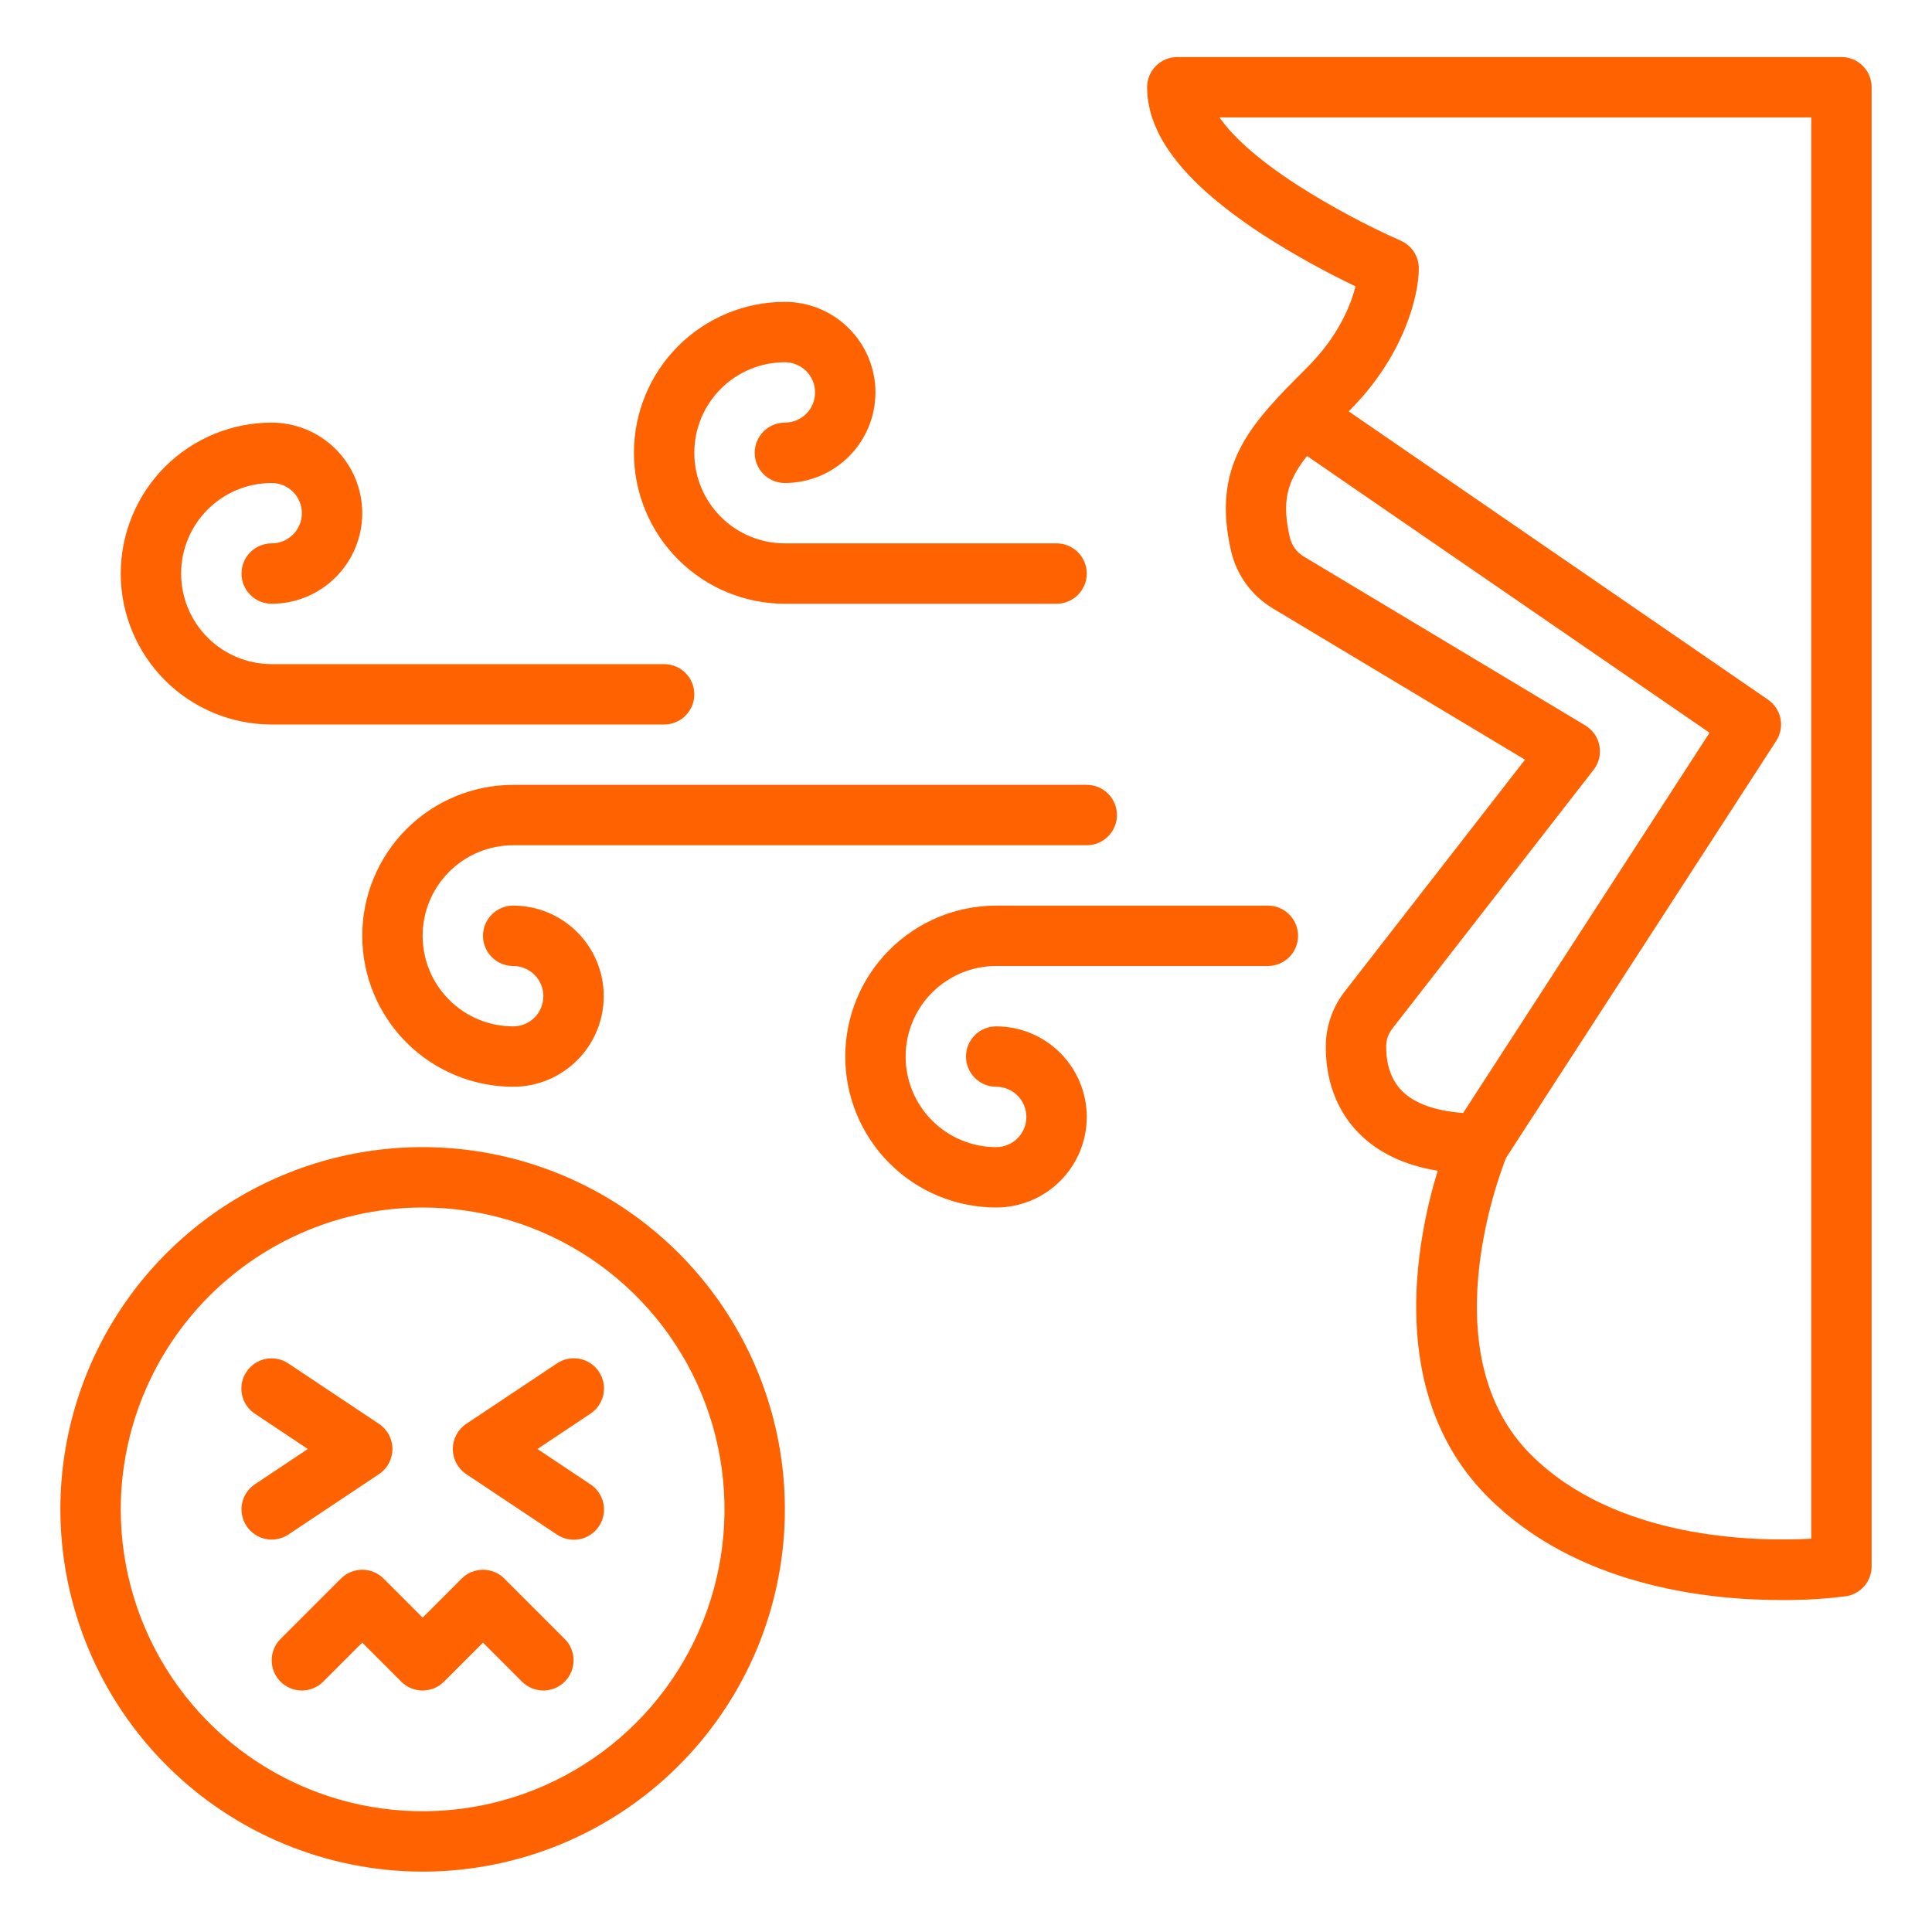 <svg width="64" height="64" viewBox="0 0 64 64" fill="none" xmlns="http://www.w3.org/2000/svg">
<path d="M61 1.889H39C38.735 1.889 38.48 1.994 38.293 2.182C38.105 2.369 38 2.624 38 2.889C38 4.518 39.295 6.143 41.959 7.855C42.907 8.457 43.89 9.002 44.903 9.485C44.747 10.109 44.343 11.132 43.293 12.182C41.446 14.029 40.111 15.363 40.784 18.269C40.876 18.659 41.046 19.026 41.282 19.35C41.518 19.673 41.817 19.945 42.16 20.151L50.518 25.166L44.55 32.839C44.153 33.346 43.932 33.968 43.919 34.612C43.907 35.429 44.088 36.601 45.016 37.541C45.652 38.186 46.526 38.602 47.625 38.783C46.905 41.148 45.92 46.223 49.293 49.596C52.21 52.513 56.474 53.004 59.016 53.004C59.726 53.009 60.436 52.967 61.142 52.879C61.38 52.845 61.598 52.726 61.755 52.544C61.913 52.362 62 52.13 62 51.889V2.889C62 2.624 61.895 2.369 61.707 2.182C61.52 1.994 61.265 1.889 61 1.889ZM46.44 36.136C45.998 35.689 45.913 35.075 45.919 34.64C45.925 34.431 45.999 34.23 46.129 34.066L52.789 25.503C52.876 25.391 52.938 25.262 52.972 25.125C53.005 24.987 53.009 24.844 52.983 24.705C52.957 24.566 52.902 24.434 52.821 24.318C52.74 24.202 52.636 24.104 52.514 24.031L43.189 18.436C43.076 18.369 42.977 18.28 42.898 18.173C42.82 18.067 42.763 17.946 42.732 17.818C42.46 16.643 42.606 15.98 43.297 15.105L56.631 24.273L48.469 36.869C47.546 36.802 46.85 36.552 46.44 36.136ZM60 50.971C58.104 51.074 53.516 50.991 50.707 48.182C47.436 44.911 49.611 39.058 49.891 38.353L58.839 24.544C58.981 24.325 59.032 24.06 58.981 23.805C58.93 23.549 58.781 23.323 58.566 23.176L44.676 13.627L44.707 13.596C46.517 11.786 47 9.786 47 8.889C47 8.693 46.943 8.502 46.835 8.339C46.727 8.175 46.574 8.047 46.394 7.97C45.227 7.45 44.1 6.845 43.021 6.16C41.551 5.213 40.788 4.451 40.397 3.889H60V50.971Z" fill="#FF6200"/>
<path d="M33 32H42C42.265 32 42.52 31.895 42.707 31.707C42.895 31.52 43 31.265 43 31C43 30.735 42.895 30.48 42.707 30.293C42.52 30.105 42.265 30 42 30H33C31.674 30 30.402 30.527 29.465 31.465C28.527 32.402 28 33.674 28 35C28 36.326 28.527 37.598 29.465 38.535C30.402 39.473 31.674 40 33 40C33.796 40 34.559 39.684 35.121 39.121C35.684 38.559 36 37.796 36 37C36 36.204 35.684 35.441 35.121 34.879C34.559 34.316 33.796 34 33 34C32.735 34 32.48 34.105 32.293 34.293C32.105 34.48 32 34.735 32 35C32 35.265 32.105 35.52 32.293 35.707C32.48 35.895 32.735 36 33 36C33.265 36 33.52 36.105 33.707 36.293C33.895 36.48 34 36.735 34 37C34 37.265 33.895 37.52 33.707 37.707C33.52 37.895 33.265 38 33 38C32.204 38 31.441 37.684 30.879 37.121C30.316 36.559 30 35.796 30 35C30 34.204 30.316 33.441 30.879 32.879C31.441 32.316 32.204 32 33 32ZM9 18C8.735 18 8.48 18.105 8.293 18.293C8.105 18.48 8 18.735 8 19C8 19.265 8.105 19.52 8.293 19.707C8.48 19.895 8.735 20 9 20C9.796 20 10.559 19.684 11.121 19.121C11.684 18.559 12 17.796 12 17C12 16.204 11.684 15.441 11.121 14.879C10.559 14.316 9.796 14 9 14C7.674 14 6.402 14.527 5.464 15.464C4.527 16.402 4 17.674 4 19C4 20.326 4.527 21.598 5.464 22.535C6.402 23.473 7.674 24 9 24H22C22.265 24 22.52 23.895 22.707 23.707C22.895 23.52 23 23.265 23 23C23 22.735 22.895 22.48 22.707 22.293C22.52 22.105 22.265 22 22 22H9C8.204 22 7.441 21.684 6.879 21.121C6.316 20.559 6 19.796 6 19C6 18.204 6.316 17.441 6.879 16.879C7.441 16.316 8.204 16 9 16C9.265 16 9.52 16.105 9.707 16.293C9.895 16.48 10 16.735 10 17C10 17.265 9.895 17.52 9.707 17.707C9.52 17.895 9.265 18 9 18ZM26 14C25.735 14 25.48 14.105 25.293 14.293C25.105 14.48 25 14.735 25 15C25 15.265 25.105 15.52 25.293 15.707C25.48 15.895 25.735 16 26 16C26.796 16 27.559 15.684 28.121 15.121C28.684 14.559 29 13.796 29 13C29 12.204 28.684 11.441 28.121 10.879C27.559 10.316 26.796 10 26 10C24.674 10 23.402 10.527 22.465 11.464C21.527 12.402 21 13.674 21 15C21 16.326 21.527 17.598 22.465 18.535C23.402 19.473 24.674 20 26 20H35C35.265 20 35.52 19.895 35.707 19.707C35.895 19.52 36 19.265 36 19C36 18.735 35.895 18.48 35.707 18.293C35.52 18.105 35.265 18 35 18H26C25.204 18 24.441 17.684 23.879 17.121C23.316 16.559 23 15.796 23 15C23 14.204 23.316 13.441 23.879 12.879C24.441 12.316 25.204 12 26 12C26.265 12 26.52 12.105 26.707 12.293C26.895 12.48 27 12.735 27 13C27 13.265 26.895 13.52 26.707 13.707C26.52 13.895 26.265 14 26 14Z" fill="#FF6200"/>
<path d="M36 26H17C15.674 26 14.402 26.527 13.464 27.465C12.527 28.402 12 29.674 12 31C12 32.326 12.527 33.598 13.464 34.535C14.402 35.473 15.674 36 17 36C17.796 36 18.559 35.684 19.121 35.121C19.684 34.559 20 33.796 20 33C20 32.204 19.684 31.441 19.121 30.879C18.559 30.316 17.796 30 17 30C16.735 30 16.48 30.105 16.293 30.293C16.105 30.48 16 30.735 16 31C16 31.265 16.105 31.52 16.293 31.707C16.48 31.895 16.735 32 17 32C17.265 32 17.52 32.105 17.707 32.293C17.895 32.48 18 32.735 18 33C18 33.265 17.895 33.52 17.707 33.707C17.52 33.895 17.265 34 17 34C16.204 34 15.441 33.684 14.879 33.121C14.316 32.559 14 31.796 14 31C14 30.204 14.316 29.441 14.879 28.879C15.441 28.316 16.204 28 17 28H36C36.265 28 36.52 27.895 36.707 27.707C36.895 27.52 37 27.265 37 27C37 26.735 36.895 26.48 36.707 26.293C36.52 26.105 36.265 26 36 26ZM14 62C16.373 62 18.694 61.296 20.667 59.978C22.64 58.659 24.178 56.785 25.087 54.592C25.995 52.4 26.232 49.987 25.769 47.659C25.306 45.331 24.163 43.193 22.485 41.515C20.807 39.837 18.669 38.694 16.341 38.231C14.013 37.768 11.601 38.005 9.408 38.913C7.215 39.822 5.341 41.36 4.022 43.333C2.704 45.306 2 47.627 2 50C2.004 53.181 3.269 56.232 5.519 58.481C7.768 60.731 10.819 61.996 14 62ZM14 40C15.978 40 17.911 40.587 19.556 41.685C21.2 42.784 22.482 44.346 23.239 46.173C23.996 48 24.194 50.011 23.808 51.951C23.422 53.891 22.47 55.672 21.071 57.071C19.672 58.47 17.891 59.422 15.951 59.808C14.011 60.194 12 59.996 10.173 59.239C8.346 58.482 6.784 57.2 5.685 55.556C4.586 53.911 4 51.978 4 50C4.003 47.349 5.058 44.807 6.932 42.932C8.807 41.057 11.349 40.003 14 40Z" fill="#FF6200"/>
<path d="M8.168 50.555C8.315 50.775 8.544 50.929 8.804 50.981C9.064 51.033 9.334 50.979 9.555 50.832L12.555 48.832C12.692 48.741 12.804 48.617 12.882 48.472C12.959 48.327 13 48.165 13 48C13 47.835 12.959 47.673 12.882 47.528C12.804 47.383 12.692 47.259 12.555 47.168L9.555 45.168C9.446 45.094 9.323 45.043 9.194 45.017C9.064 44.991 8.931 44.99 8.802 45.016C8.673 45.041 8.55 45.092 8.44 45.165C8.331 45.239 8.237 45.333 8.164 45.442C8.09 45.552 8.04 45.675 8.014 45.804C7.989 45.934 7.989 46.067 8.015 46.196C8.042 46.325 8.093 46.447 8.167 46.557C8.241 46.666 8.335 46.76 8.445 46.832L10.197 48L8.445 49.168C8.225 49.315 8.071 49.544 8.019 49.804C7.967 50.064 8.021 50.334 8.168 50.555ZM15.445 48.832L18.445 50.832C18.555 50.906 18.677 50.958 18.807 50.985C18.936 51.012 19.07 51.012 19.199 50.987C19.329 50.962 19.453 50.911 19.562 50.838C19.672 50.764 19.767 50.67 19.84 50.56C19.913 50.45 19.964 50.327 19.99 50.197C20.015 50.067 20.014 49.934 19.988 49.804C19.961 49.675 19.909 49.552 19.835 49.443C19.761 49.334 19.665 49.24 19.555 49.168L17.803 48L19.555 46.832C19.665 46.76 19.761 46.666 19.835 46.557C19.909 46.448 19.961 46.325 19.988 46.196C20.014 46.066 20.015 45.933 19.99 45.803C19.964 45.673 19.913 45.55 19.84 45.44C19.767 45.33 19.672 45.236 19.562 45.162C19.453 45.089 19.329 45.038 19.199 45.013C19.07 44.988 18.936 44.988 18.807 45.015C18.677 45.042 18.555 45.094 18.445 45.168L15.445 47.168C15.308 47.259 15.196 47.383 15.118 47.528C15.041 47.673 15 47.835 15 48C15 48.165 15.041 48.327 15.118 48.472C15.196 48.617 15.308 48.741 15.445 48.832ZM11.293 52.293L9.293 54.293C9.105 54.48 9 54.735 9 55C9 55.265 9.105 55.52 9.293 55.707C9.48 55.895 9.735 56 10 56C10.265 56 10.52 55.895 10.707 55.707L12 54.414L13.293 55.707C13.386 55.8 13.496 55.874 13.617 55.924C13.739 55.974 13.869 56 14 56C14.131 56 14.261 55.974 14.383 55.924C14.504 55.874 14.614 55.8 14.707 55.707L16 54.414L17.293 55.707C17.386 55.8 17.496 55.874 17.617 55.924C17.739 55.974 17.869 56 18 56C18.131 56 18.261 55.974 18.383 55.924C18.504 55.874 18.614 55.8 18.707 55.707C18.8 55.614 18.874 55.504 18.924 55.383C18.974 55.261 19 55.131 19 55C19 54.869 18.974 54.739 18.924 54.617C18.874 54.496 18.8 54.386 18.707 54.293L16.707 52.293C16.614 52.2 16.504 52.126 16.383 52.076C16.261 52.026 16.131 52 16 52C15.869 52 15.739 52.026 15.617 52.076C15.496 52.126 15.386 52.2 15.293 52.293L14 53.586L12.707 52.293C12.614 52.2 12.504 52.126 12.383 52.076C12.261 52.026 12.131 52 12 52C11.869 52 11.739 52.026 11.617 52.076C11.496 52.126 11.386 52.2 11.293 52.293Z" fill="#FF6200"/>
</svg>

